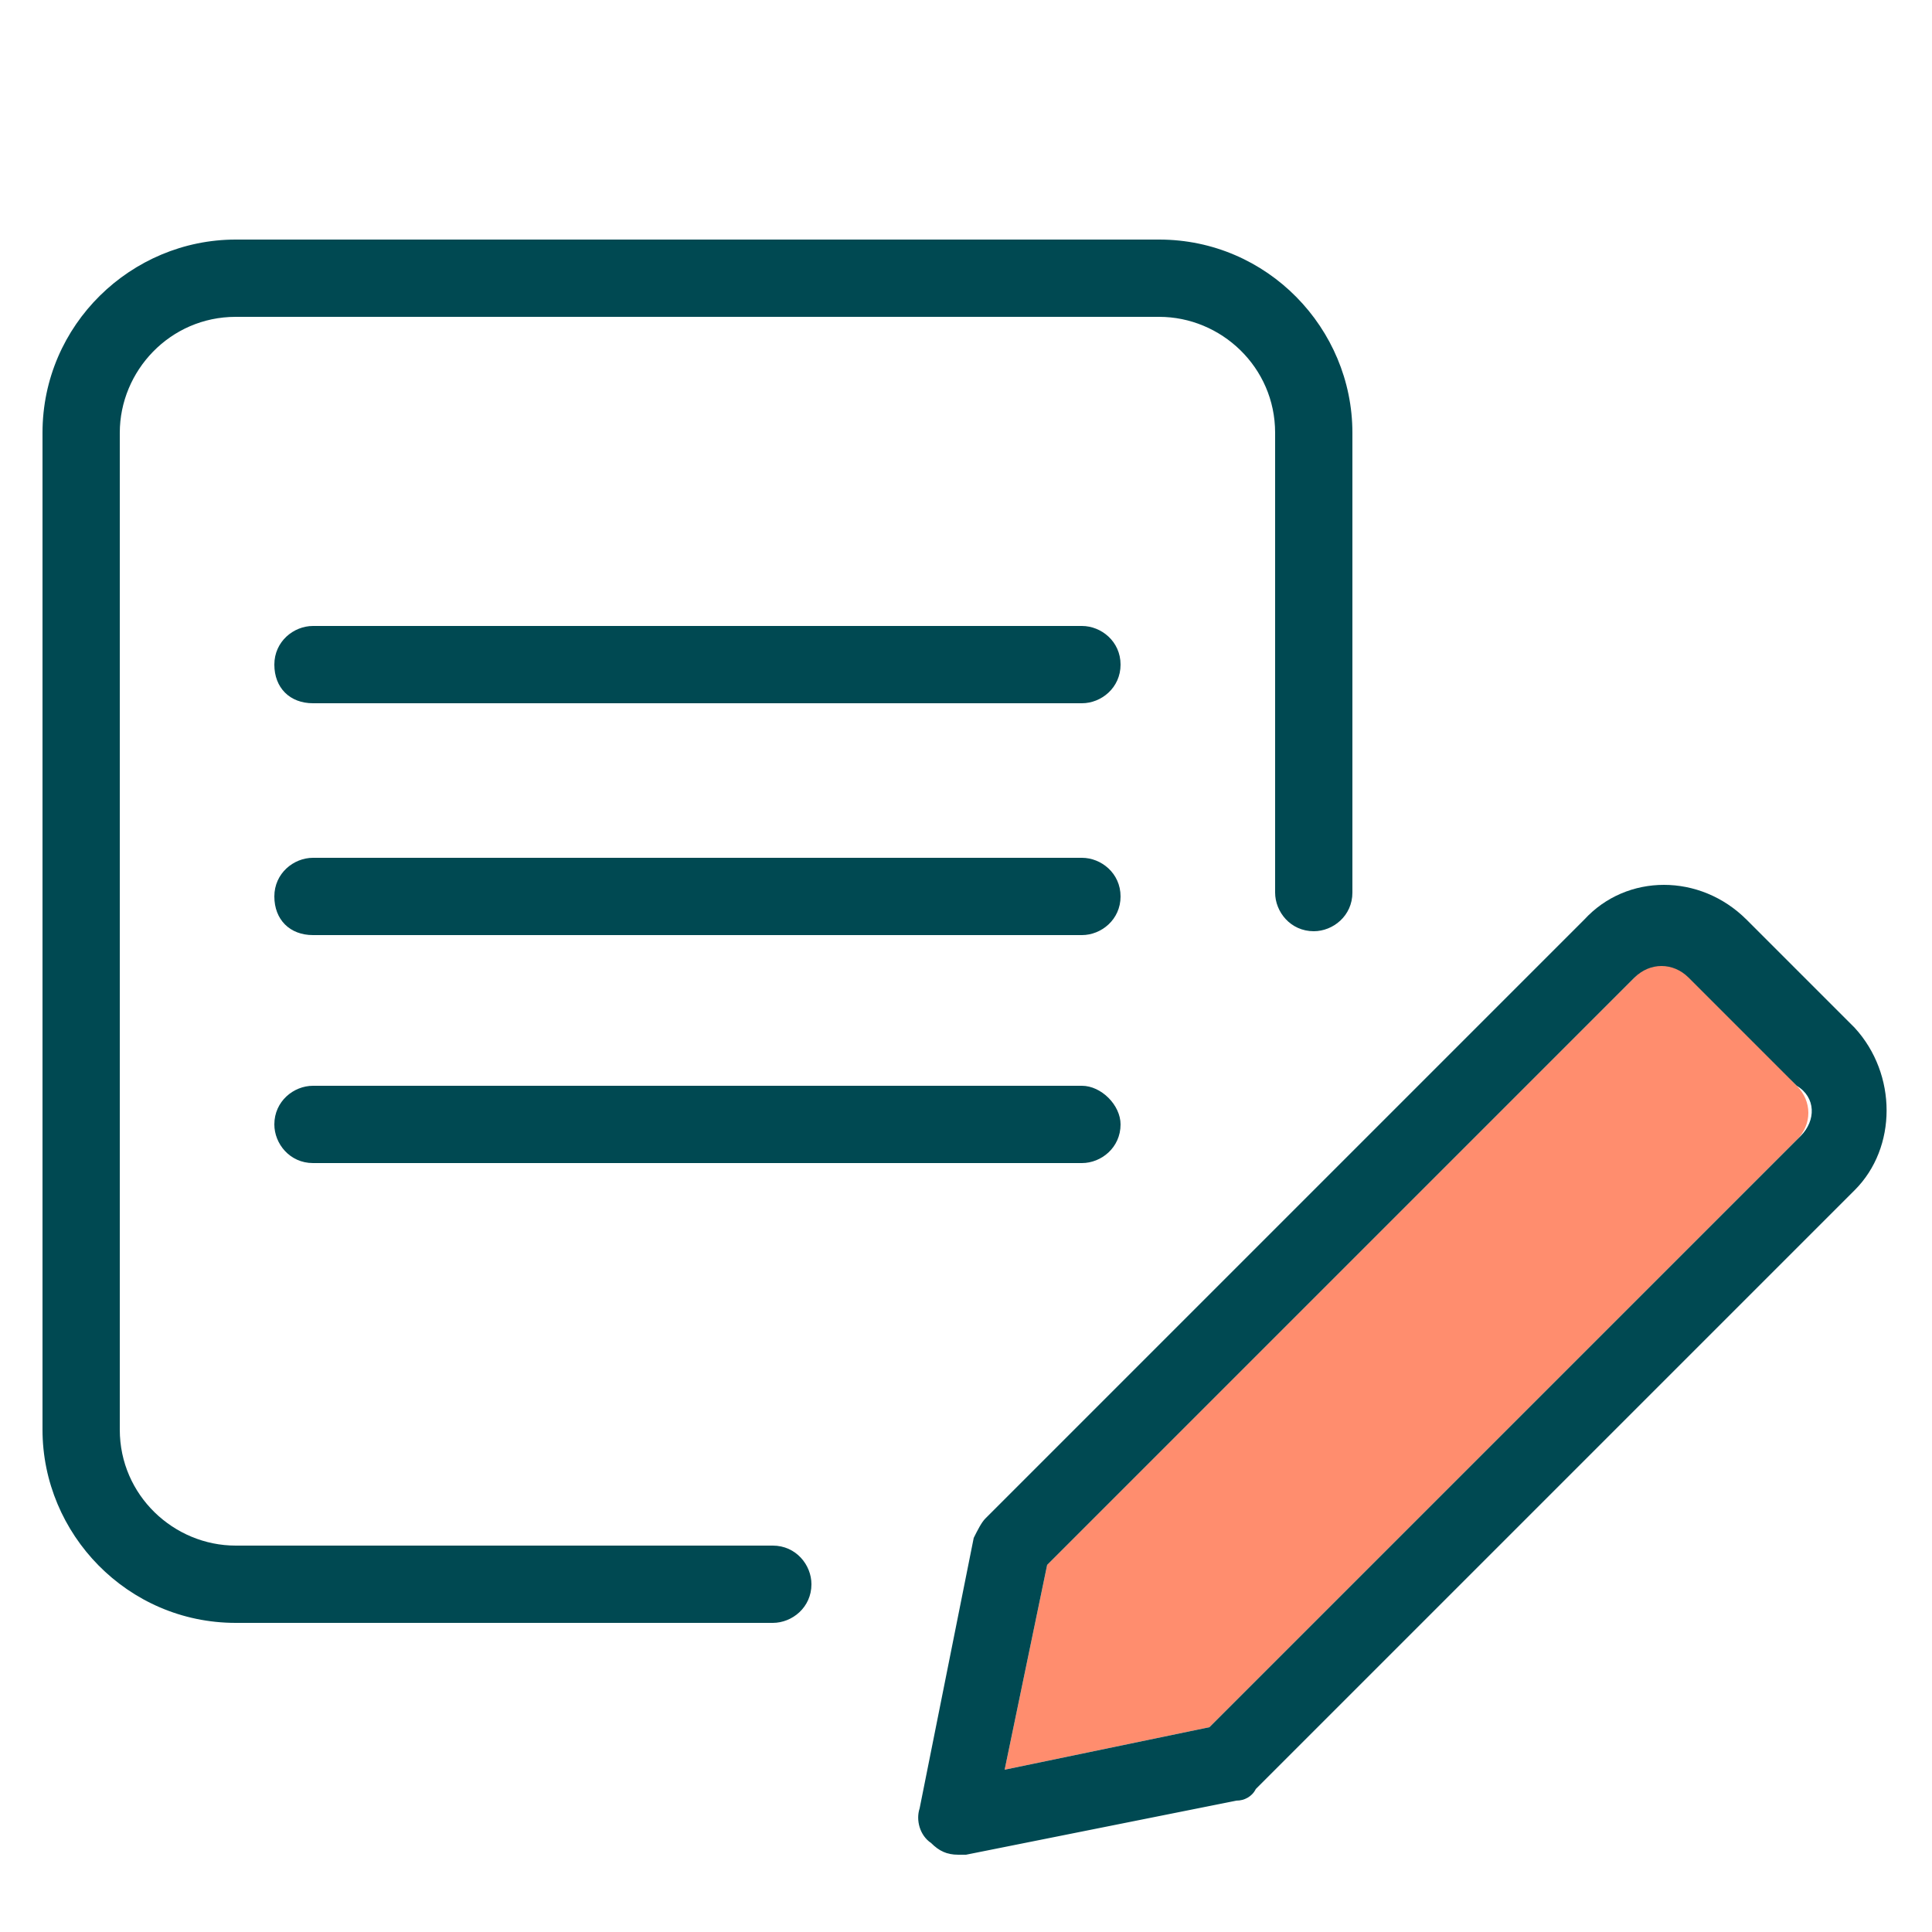 <?xml version="1.0" encoding="utf-8"?>
<!-- Generator: Adobe Illustrator 27.2.0, SVG Export Plug-In . SVG Version: 6.00 Build 0)  -->
<svg version="1.1" id="Capa_1" xmlns="http://www.w3.org/2000/svg" xmlns:xlink="http://www.w3.org/1999/xlink" x="0px" y="0px"
	 viewBox="0 0 50 50" style="enable-background:new 0 0 50 50;" xml:space="preserve">
<style type="text/css">
	.st0{fill:#004952;}
	.st1{fill:#FF8D6E;}
	.st2{fill:#004953;}
	.st3{fill:#FF8D6A;}
	.st4{fill:none;}
	.st5{fill:none;stroke:#004953;stroke-width:2;stroke-linecap:round;stroke-linejoin:round;}
	.st6{fill:none;stroke:#FF8D6A;stroke-width:2;stroke-linecap:round;stroke-linejoin:round;}
	.st7{fill:#FFFFFF;}
	.st8{fill:none;stroke:#004952;stroke-width:1.916;stroke-linecap:round;stroke-linejoin:round;}
	.st9{fill:none;stroke:#004952;stroke-width:1.749;}
	.st10{fill:none;stroke:#004952;stroke-width:1.749;stroke-linecap:round;stroke-linejoin:round;}
	.st11{fill:none;stroke:#004952;stroke-width:2.118;stroke-linecap:round;stroke-linejoin:round;}
	.st12{fill:none;stroke:#004952;stroke-width:2.02;stroke-linecap:round;stroke-linejoin:round;}
	.st13{fill:none;stroke:#004952;stroke-width:2.02;}
	.st14{fill:none;stroke:#004952;stroke-width:2.02;stroke-linecap:round;}
	.st15{fill:none;stroke:#004952;stroke-width:1.866;stroke-linecap:round;stroke-linejoin:round;}
	.st16{fill:none;stroke:#004952;stroke-width:2.039;stroke-linecap:round;stroke-linejoin:round;}
	.st17{fill:none;stroke:#004952;stroke-width:2.014;stroke-linecap:round;stroke-linejoin:round;}
	.st18{fill:none;stroke:#004952;stroke-width:1.6;stroke-linecap:round;stroke-linejoin:round;}
	.st19{fill:url(#SVGID_1_);stroke:#004952;stroke-width:1.6;stroke-linecap:round;stroke-linejoin:round;}
	
		.st20{fill:url(#SVGID_00000145778903661893150990000001583049225944243625_);stroke:#004952;stroke-width:1.6;stroke-linecap:round;stroke-linejoin:round;}
	
		.st21{fill:url(#SVGID_00000084500304362509588330000000651537737194874278_);stroke:#004952;stroke-width:1.6;stroke-linecap:round;stroke-linejoin:round;}
	.st22{fill:none;stroke:#004952;stroke-width:1.775;stroke-linecap:round;stroke-linejoin:round;}
	.st23{fill:none;stroke:#004952;stroke-width:1.951;stroke-linecap:round;stroke-linejoin:round;}
	.st24{fill:none;stroke:#004952;stroke-width:1.933;stroke-linecap:round;stroke-linejoin:round;}
	.st25{fill:none;stroke:#004952;stroke-width:2.08;stroke-linecap:round;stroke-linejoin:round;}
	.st26{fill:none;stroke:#004952;stroke-width:2;stroke-linecap:round;stroke-linejoin:round;}
	.st27{fill:none;stroke:#004952;stroke-width:1.87;stroke-linecap:round;stroke-linejoin:round;}
	.st28{fill:none;stroke:#004952;stroke-width:1.807;stroke-linecap:round;stroke-linejoin:round;}
	.st29{fill:none;stroke:#054A53;stroke-width:1.825;stroke-linecap:round;stroke-linejoin:round;}
	.st30{fill:none;stroke:#004952;stroke-width:1.825;stroke-linecap:round;stroke-linejoin:round;}
</style>
<g>
	<path class="st1" d="M43.8,25.2c-0.4-0.4-1-0.4-1.4,0L27.1,40.5l-1.1,5.3l5.3-1.1l15.2-15.2c0.4-0.4,0.4-1,0-1.4L43.8,25.2z"/>
	<path class="st0" d="M48,26.6l-2.8-2.8c-1.2-1.2-3.1-1.2-4.2,0L25.5,39.3c-0.1,0.1-0.2,0.3-0.3,0.5l-1.4,7c-0.1,0.3,0,0.7,0.3,0.9
		c0.2,0.2,0.4,0.3,0.7,0.3c0.1,0,0.1,0,0.2,0l7-1.4c0.2,0,0.4-0.1,0.5-0.3L48,30.8C49.1,29.7,49.1,27.8,48,26.6z M46.6,29.4
		L31.3,44.7l-5.3,1.1l1.1-5.3l15.2-15.2c0.4-0.4,1-0.4,1.4,0l2.8,2.8C47,28.4,47,29,46.6,29.4z"/>
</g>
<path class="st0" d="M20,40H6.1c-1.6,0-3-1.3-3-3V11.2c0-1.6,1.3-3,3-3H26h1.7H30c1.6,0,3,1.3,3,3v11.9c0,0.5,0.4,1,1,1
	c0.5,0,1-0.4,1-1V11.2c0-2.7-2.2-5-5-5h-2.3H26H6.1c-2.7,0-5,2.2-5,5v25.8c0,2.7,2.2,5,5,5H20c0.5,0,1-0.4,1-1
	C21,40.5,20.6,40,20,40z"/>
<path class="st0" d="M28,16.2H8.1c-0.5,0-1,0.4-1,1s0.4,1,1,1H28c0.5,0,1-0.4,1-1S28.5,16.2,28,16.2z"/>
<path class="st0" d="M28,22.2H8.1c-0.5,0-1,0.4-1,1s0.4,1,1,1H28c0.5,0,1-0.4,1-1S28.5,22.2,28,22.2z"/>
<path class="st0" d="M28,28.1H8.1c-0.5,0-1,0.4-1,1c0,0.5,0.4,1,1,1H28c0.5,0,1-0.4,1-1C29,28.6,28.5,28.1,28,28.1z"/>
</svg>

